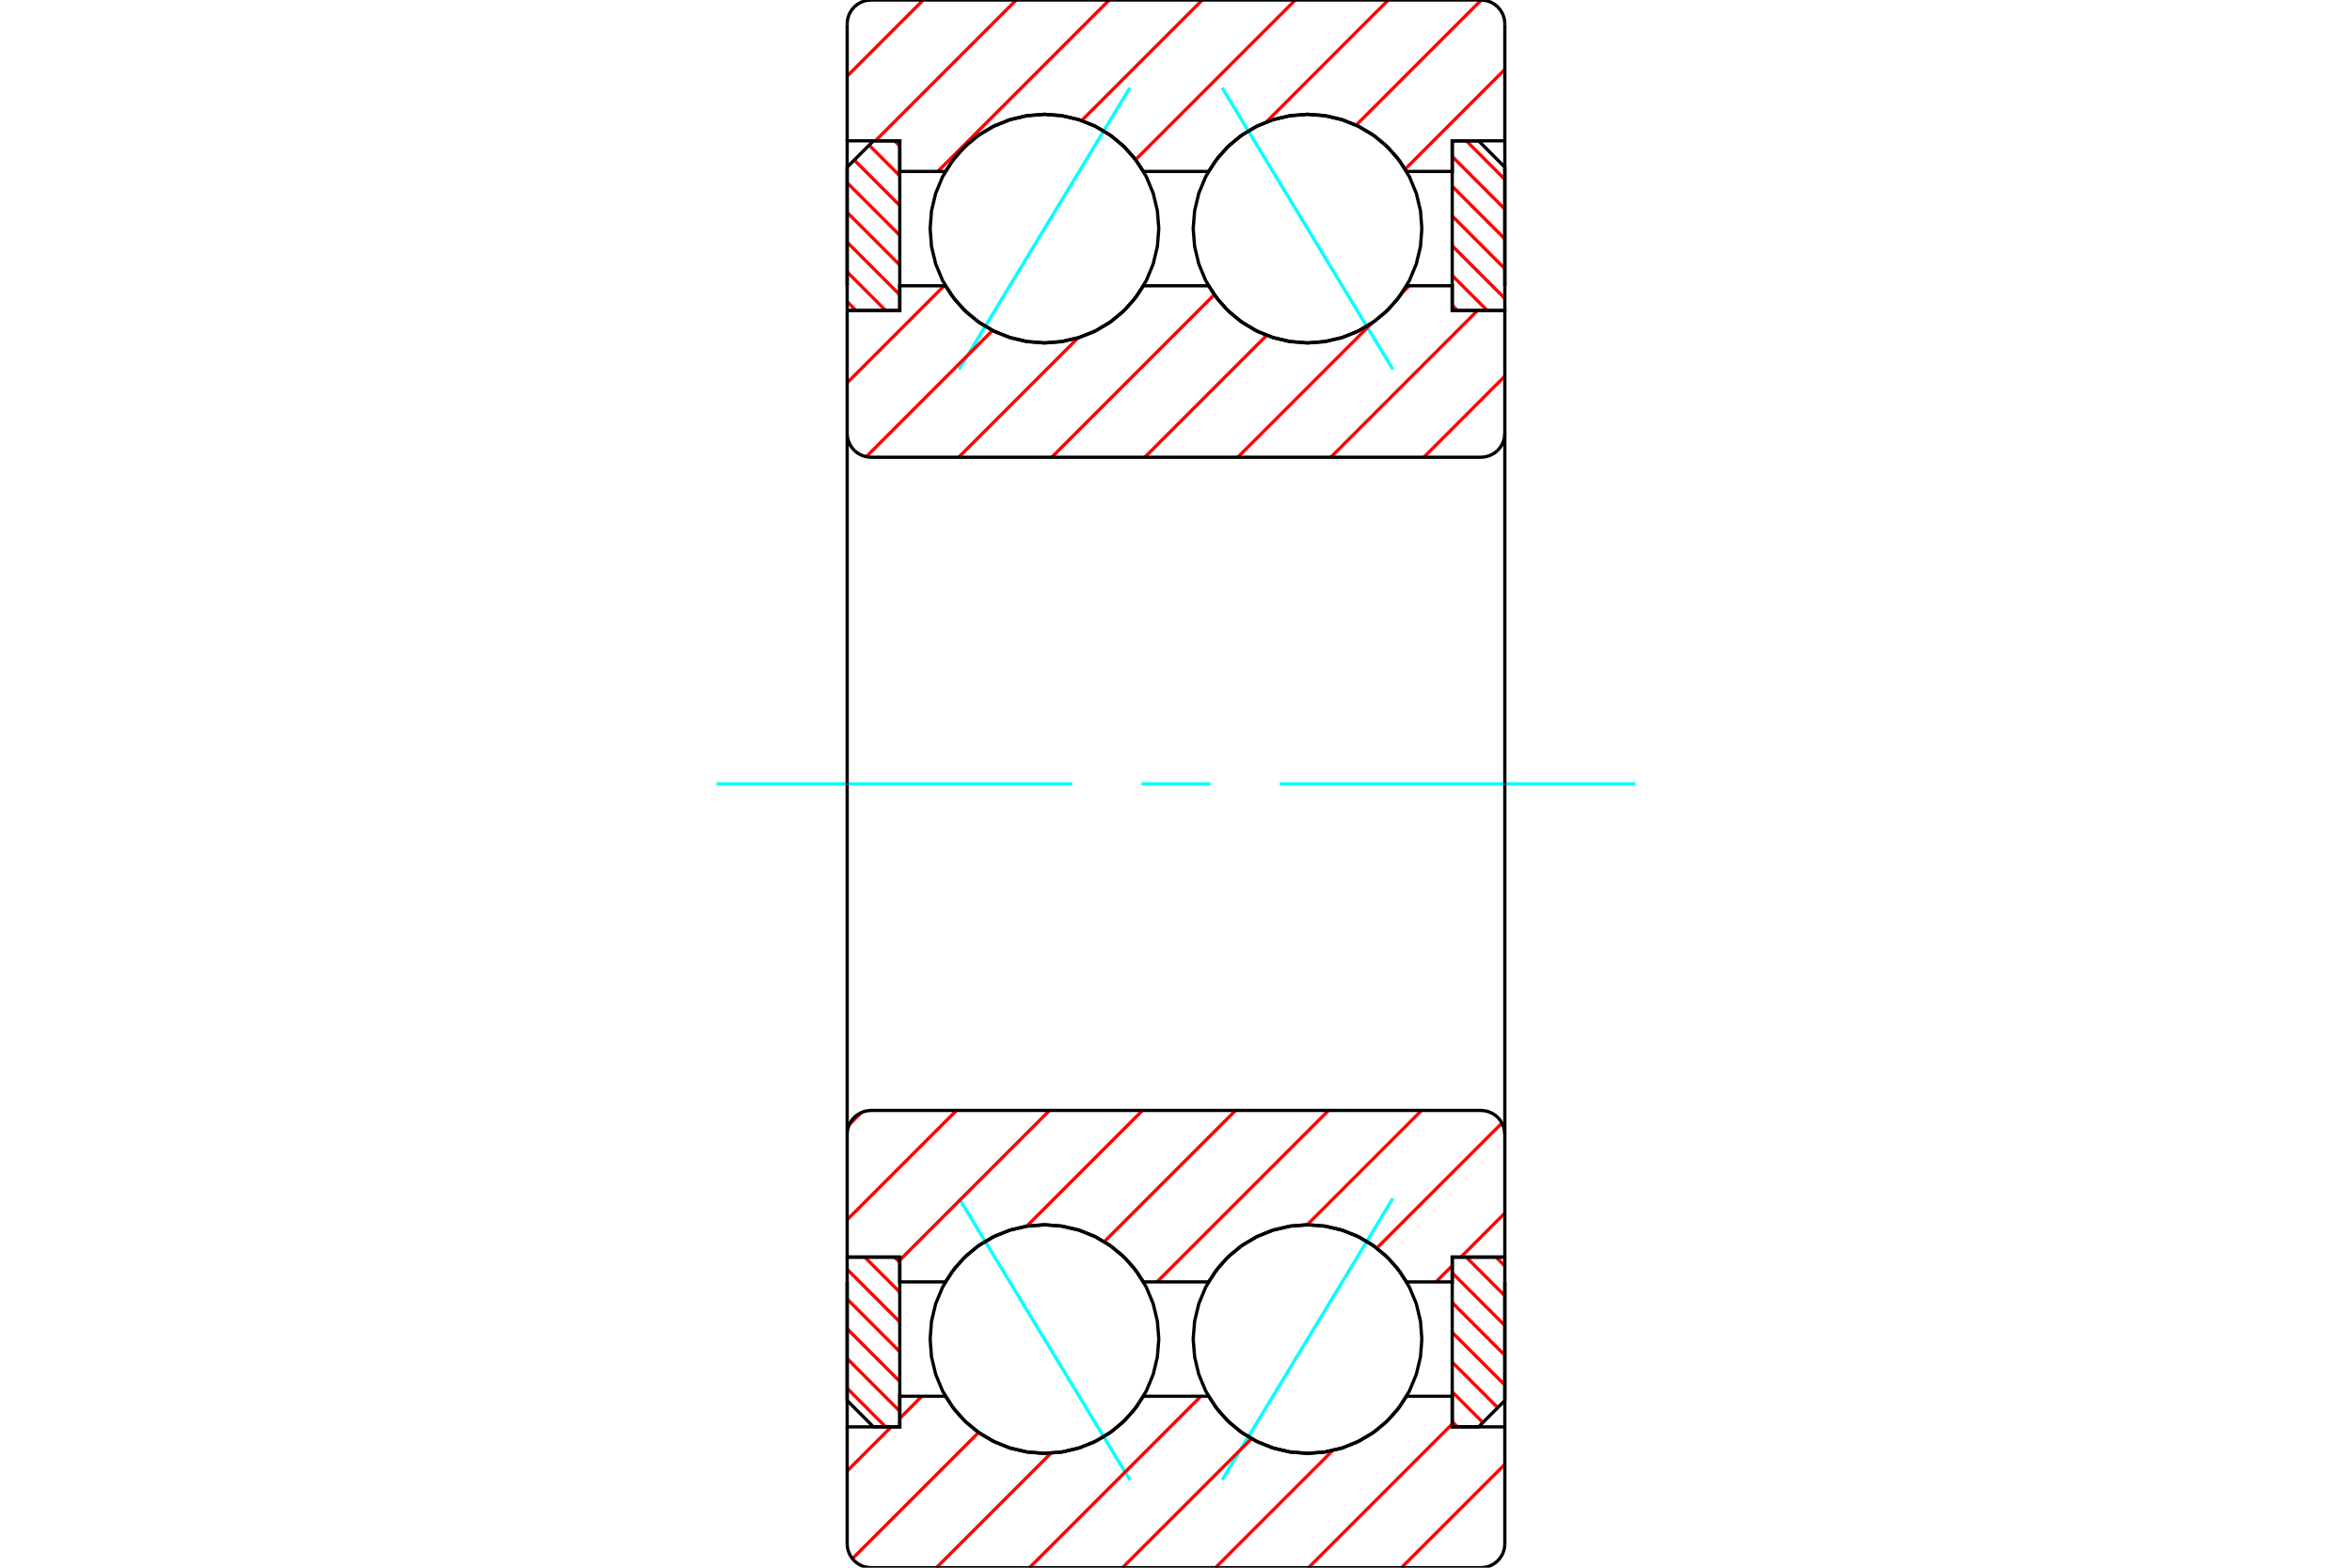 <?xml version="1.0" standalone="no"?>
<!DOCTYPE svg PUBLIC "-//W3C//DTD SVG 1.1//EN"
	"http://www.w3.org/Graphics/SVG/1.1/DTD/svg11.dtd">
<svg xmlns="http://www.w3.org/2000/svg" height="100%" width="100%" viewBox="0 0 36000 24000">
	<rect x="-1800" y="-1200" width="39600" height="26400" style="fill:#FFF"/>
	<g style="fill:none; fill-rule:evenodd" transform="matrix(1 0 0 1 0 0)">
		<g style="fill:none; stroke:#000; stroke-width:50; shape-rendering:geometricPrecision">
		</g>
		<g style="fill:none; stroke:#0FF; stroke-width:50; shape-rendering:geometricPrecision">
			<line x1="18707" y1="1345" x2="21320" y2="5655"/>
			<line x1="14680" y1="5655" x2="17293" y2="1345"/>
			<line x1="18707" y1="22655" x2="21320" y2="18345"/>
			<line x1="14680" y1="18345" x2="17293" y2="22655"/>
		</g>
		<g style="fill:none; stroke:#F00; stroke-width:50; shape-rendering:geometricPrecision">
			<line x1="22899" y1="19247" x2="23033" y2="19381"/>
			<line x1="22444" y1="19247" x2="23033" y2="19837"/>
			<line x1="22228" y1="19487" x2="23033" y2="20292"/>
			<line x1="22228" y1="19942" x2="23033" y2="20748"/>
			<line x1="22228" y1="20398" x2="23033" y2="21203"/>
			<line x1="22228" y1="20854" x2="22924" y2="21550"/>
			<line x1="22228" y1="21309" x2="22697" y2="21778"/>
			<line x1="22228" y1="21765" x2="22307" y2="21844"/>
		</g>
		<g style="fill:none; stroke:#000; stroke-width:50; shape-rendering:geometricPrecision">
			<polyline points="23033,19247 23033,21441 22631,21844 22228,21844 22228,19247 23033,19247"/>
		</g>
		<g style="fill:none; stroke:#0FF; stroke-width:50; shape-rendering:geometricPrecision">
			<line x1="10967" y1="12000" x2="16413" y2="12000"/>
			<line x1="17471" y1="12000" x2="18529" y2="12000"/>
			<line x1="19587" y1="12000" x2="25033" y2="12000"/>
		</g>
		<g style="fill:none; stroke:#F00; stroke-width:50; shape-rendering:geometricPrecision">
			<line x1="22444" y1="2156" x2="23033" y2="2746"/>
			<line x1="22228" y1="2396" x2="23033" y2="3201"/>
			<line x1="22228" y1="2852" x2="23033" y2="3657"/>
			<line x1="22228" y1="3307" x2="23033" y2="4113"/>
			<line x1="22228" y1="3763" x2="23033" y2="4568"/>
			<line x1="22228" y1="4218" x2="22763" y2="4753"/>
			<line x1="22228" y1="4674" x2="22307" y2="4753"/>
		</g>
		<g style="fill:none; stroke:#000; stroke-width:50; shape-rendering:geometricPrecision">
			<polyline points="22228,4753 22228,2156 22631,2156 23033,2559 23033,4753 22228,4753"/>
		</g>
		<g style="fill:none; stroke:#F00; stroke-width:50; shape-rendering:geometricPrecision">
			<line x1="13101" y1="4753" x2="12967" y2="4619"/>
			<line x1="13556" y1="4753" x2="12967" y2="4163"/>
			<line x1="13772" y1="4513" x2="12967" y2="3708"/>
			<line x1="13772" y1="4058" x2="12967" y2="3252"/>
			<line x1="13772" y1="3602" x2="12967" y2="2797"/>
			<line x1="13772" y1="3146" x2="13076" y2="2450"/>
			<line x1="13772" y1="2691" x2="13303" y2="2222"/>
			<line x1="13772" y1="2235" x2="13693" y2="2156"/>
		</g>
		<g style="fill:none; stroke:#000; stroke-width:50; shape-rendering:geometricPrecision">
			<polyline points="12967,4753 12967,2559 13369,2156 13772,2156 13772,4753 12967,4753"/>
		</g>
		<g style="fill:none; stroke:#F00; stroke-width:50; shape-rendering:geometricPrecision">
			<line x1="13556" y1="21844" x2="12967" y2="21254"/>
			<line x1="13772" y1="21604" x2="12967" y2="20799"/>
			<line x1="13772" y1="21148" x2="12967" y2="20343"/>
			<line x1="13772" y1="20693" x2="12967" y2="19887"/>
			<line x1="13772" y1="20237" x2="12967" y2="19432"/>
			<line x1="13772" y1="19782" x2="13237" y2="19247"/>
			<line x1="13772" y1="19326" x2="13693" y2="19247"/>
		</g>
		<g style="fill:none; stroke:#000; stroke-width:50; shape-rendering:geometricPrecision">
			<polyline points="13772,19247 13772,21844 13369,21844 12967,21441 12967,19247 13772,19247"/>
			<polyline points="21763,3500 21742,3226 21678,2959 21573,2706 21429,2471 21251,2263 21042,2084 20808,1941 20554,1836 20287,1772 20013,1750 19740,1772 19473,1836 19219,1941 18985,2084 18776,2263 18598,2471 18454,2706 18349,2959 18285,3226 18263,3500 18285,3774 18349,4041 18454,4294 18598,4529 18776,4737 18985,4916 19219,5059 19473,5164 19740,5228 20013,5250 20287,5228 20554,5164 20808,5059 21042,4916 21251,4737 21429,4529 21573,4294 21678,4041 21742,3774 21763,3500"/>
			<polyline points="21763,20500 21742,20226 21678,19959 21573,19706 21429,19471 21251,19263 21042,19084 20808,18941 20554,18836 20287,18772 20013,18750 19740,18772 19473,18836 19219,18941 18985,19084 18776,19263 18598,19471 18454,19706 18349,19959 18285,20226 18263,20500 18285,20774 18349,21041 18454,21294 18598,21529 18776,21737 18985,21916 19219,22059 19473,22164 19740,22228 20013,22250 20287,22228 20554,22164 20808,22059 21042,21916 21251,21737 21429,21529 21573,21294 21678,21041 21742,20774 21763,20500"/>
			<polyline points="17737,3500 17715,3226 17651,2959 17546,2706 17402,2471 17224,2263 17015,2084 16781,1941 16527,1836 16260,1772 15987,1750 15713,1772 15446,1836 15192,1941 14958,2084 14749,2263 14571,2471 14427,2706 14322,2959 14258,3226 14237,3500 14258,3774 14322,4041 14427,4294 14571,4529 14749,4737 14958,4916 15192,5059 15446,5164 15713,5228 15987,5250 16260,5228 16527,5164 16781,5059 17015,4916 17224,4737 17402,4529 17546,4294 17651,4041 17715,3774 17737,3500"/>
			<polyline points="17737,20500 17715,20226 17651,19959 17546,19706 17402,19471 17224,19263 17015,19084 16781,18941 16527,18836 16260,18772 15987,18750 15713,18772 15446,18836 15192,18941 14958,19084 14749,19263 14571,19471 14427,19706 14322,19959 14258,20226 14237,20500 14258,20774 14322,21041 14427,21294 14571,21529 14749,21737 14958,21916 15192,22059 15446,22164 15713,22228 15987,22250 16260,22228 16527,22164 16781,22059 17015,21916 17224,21737 17402,21529 17546,21294 17651,21041 17715,20774 17737,20500"/>
		</g>
		<g style="fill:none; stroke:#F00; stroke-width:50; shape-rendering:geometricPrecision">
			<line x1="23033" y1="22418" x2="21451" y2="24000"/>
			<line x1="22228" y1="21800" x2="20028" y2="24000"/>
			<line x1="20398" y1="22206" x2="18604" y2="24000"/>
			<line x1="19156" y1="22025" x2="17180" y2="24000"/>
			<line x1="18382" y1="21375" x2="15757" y2="24000"/>
			<line x1="16086" y1="22247" x2="14333" y2="24000"/>
			<line x1="14979" y1="21930" x2="13047" y2="23862"/>
			<line x1="14111" y1="21375" x2="13772" y2="21714"/>
			<line x1="13642" y1="21844" x2="12967" y2="22519"/>
			<line x1="23033" y1="1063" x2="21507" y2="2590"/>
			<line x1="22673" y1="0" x2="20757" y2="1916"/>
			<line x1="21249" y1="0" x2="19381" y2="1869"/>
			<line x1="19826" y1="0" x2="17382" y2="2444"/>
			<line x1="18402" y1="0" x2="16556" y2="1846"/>
			<line x1="16978" y1="0" x2="14353" y2="2625"/>
			<line x1="15555" y1="0" x2="13399" y2="2156"/>
			<line x1="14131" y1="0" x2="12967" y2="1165"/>
		</g>
		<g style="fill:none; stroke:#000; stroke-width:50; shape-rendering:geometricPrecision">
			<line x1="12967" y1="2156" x2="12967" y2="367"/>
			<polyline points="13333,0 13276,5 13220,18 13167,40 13118,70 13074,107 13037,151 13007,200 12985,253 12971,309 12967,367"/>
			<line x1="13333" y1="0" x2="22667" y2="0"/>
			<polyline points="23033,367 23029,309 23015,253 22993,200 22963,151 22926,107 22882,70 22833,40 22780,18 22724,5 22667,0"/>
			<polyline points="23033,367 23033,2156 23033,4375"/>
			<polyline points="23033,2156 22228,2156 22228,2625 21529,2625 21382,2409 21204,2217 20999,2054 20773,1923 20529,1828 20274,1770 20013,1750 19753,1770 19498,1828 19254,1923 19028,2054 18823,2217 18645,2409 18498,2625 17502,2625 17355,2409 17177,2217 16972,2054 16746,1923 16502,1828 16247,1770 15987,1750 15726,1770 15471,1828 15227,1923 15001,2054 14796,2217 14618,2409 14471,2625 13772,2625 13772,2156 12967,2156 12967,4375"/>
			<polyline points="12967,19625 12967,21844 13772,21844 13772,21375 14471,21375 14618,21591 14796,21783 15001,21946 15227,22077 15471,22172 15726,22230 15987,22250 16247,22230 16502,22172 16746,22077 16972,21946 17177,21783 17355,21591 17502,21375 18498,21375 18645,21591 18823,21783 19028,21946 19254,22077 19498,22172 19753,22230 20013,22250 20274,22230 20529,22172 20773,22077 20999,21946 21204,21783 21382,21591 21529,21375 22228,21375 22228,21844 23033,21844"/>
			<polyline points="23033,19625 23033,21844 23033,23633"/>
			<polyline points="22667,24000 22724,23995 22780,23982 22833,23960 22882,23930 22926,23893 22963,23849 22993,23800 23015,23747 23029,23691 23033,23633"/>
			<line x1="22667" y1="24000" x2="13333" y2="24000"/>
			<polyline points="12967,23633 12971,23691 12985,23747 13007,23800 13037,23849 13074,23893 13118,23930 13167,23960 13220,23982 13276,23995 13333,24000"/>
			<line x1="12967" y1="23633" x2="12967" y2="21844"/>
		</g>
		<g style="fill:none; stroke:#F00; stroke-width:50; shape-rendering:geometricPrecision">
			<line x1="23033" y1="18572" x2="22362" y2="19244"/>
			<line x1="22228" y1="19377" x2="21980" y2="19625"/>
			<line x1="22989" y1="17193" x2="21073" y2="19108"/>
			<line x1="21758" y1="17000" x2="20008" y2="18750"/>
			<line x1="20334" y1="17000" x2="17709" y2="19625"/>
			<line x1="18911" y1="17000" x2="16902" y2="19009"/>
			<line x1="17487" y1="17000" x2="15715" y2="18772"/>
			<line x1="16064" y1="17000" x2="13772" y2="19292"/>
			<line x1="14640" y1="17000" x2="12967" y2="18673"/>
			<line x1="13185" y1="17032" x2="12998" y2="17218"/>
			<line x1="23033" y1="5759" x2="21793" y2="7000"/>
			<line x1="22613" y1="4756" x2="20369" y2="7000"/>
			<line x1="21570" y1="4375" x2="21455" y2="4490"/>
			<line x1="21003" y1="4942" x2="18945" y2="7000"/>
			<line x1="19388" y1="5134" x2="17522" y2="7000"/>
			<line x1="18586" y1="4512" x2="16098" y2="7000"/>
			<line x1="16503" y1="5171" x2="14674" y2="7000"/>
			<line x1="15192" y1="5059" x2="13259" y2="6992"/>
			<line x1="14452" y1="4375" x2="12967" y2="5860"/>
		</g>
		<g style="fill:none; stroke:#000; stroke-width:50; shape-rendering:geometricPrecision">
			<polyline points="12967,12000 12967,4756 12967,6633 12971,6691 12985,6747 13007,6800 13037,6849 13074,6893 13118,6930 13167,6960 13220,6982 13276,6995 13333,7000 22667,7000 22724,6995 22780,6982 22833,6960 22882,6930 22926,6893 22963,6849 22993,6800 23015,6747 23029,6691 23033,6633 23033,4756 22228,4756 22228,4375 21529,4375"/>
			<polyline points="20013,5250 20274,5230 20529,5172 20773,5077 20999,4946 21204,4783 21382,4591 21529,4375"/>
			<polyline points="18498,4375 18645,4591 18823,4783 19028,4946 19254,5077 19498,5172 19753,5230 20013,5250"/>
			<line x1="18498" y1="4375" x2="17502" y2="4375"/>
			<polyline points="15987,5250 16247,5230 16502,5172 16746,5077 16972,4946 17177,4783 17355,4591 17502,4375"/>
			<polyline points="14471,4375 14618,4591 14796,4783 15001,4946 15227,5077 15471,5172 15726,5230 15987,5250"/>
			<polyline points="14471,4375 13772,4375 13772,4756 12967,4756"/>
			<line x1="23033" y1="12000" x2="23033" y2="6633"/>
			<line x1="23033" y1="17367" x2="23033" y2="12000"/>
			<polyline points="12967,19244 13772,19244 13772,19625 14471,19625"/>
			<polyline points="15987,18750 15726,18770 15471,18828 15227,18923 15001,19054 14796,19217 14618,19409 14471,19625"/>
			<polyline points="17502,19625 17355,19409 17177,19217 16972,19054 16746,18923 16502,18828 16247,18770 15987,18750"/>
			<line x1="17502" y1="19625" x2="18498" y2="19625"/>
			<polyline points="20013,18750 19753,18770 19498,18828 19254,18923 19028,19054 18823,19217 18645,19409 18498,19625"/>
			<polyline points="21529,19625 21382,19409 21204,19217 20999,19054 20773,18923 20529,18828 20274,18770 20013,18750"/>
			<polyline points="21529,19625 22228,19625 22228,19244 23033,19244 23033,17367 23029,17309 23015,17253 22993,17200 22963,17151 22926,17107 22882,17070 22833,17040 22780,17018 22724,17005 22667,17000 13333,17000 13276,17005 13220,17018 13167,17040 13118,17070 13074,17107 13037,17151 13007,17200 12985,17253 12971,17309 12967,17367 12967,19244 12967,12000"/>
		</g>
	</g>
</svg>
